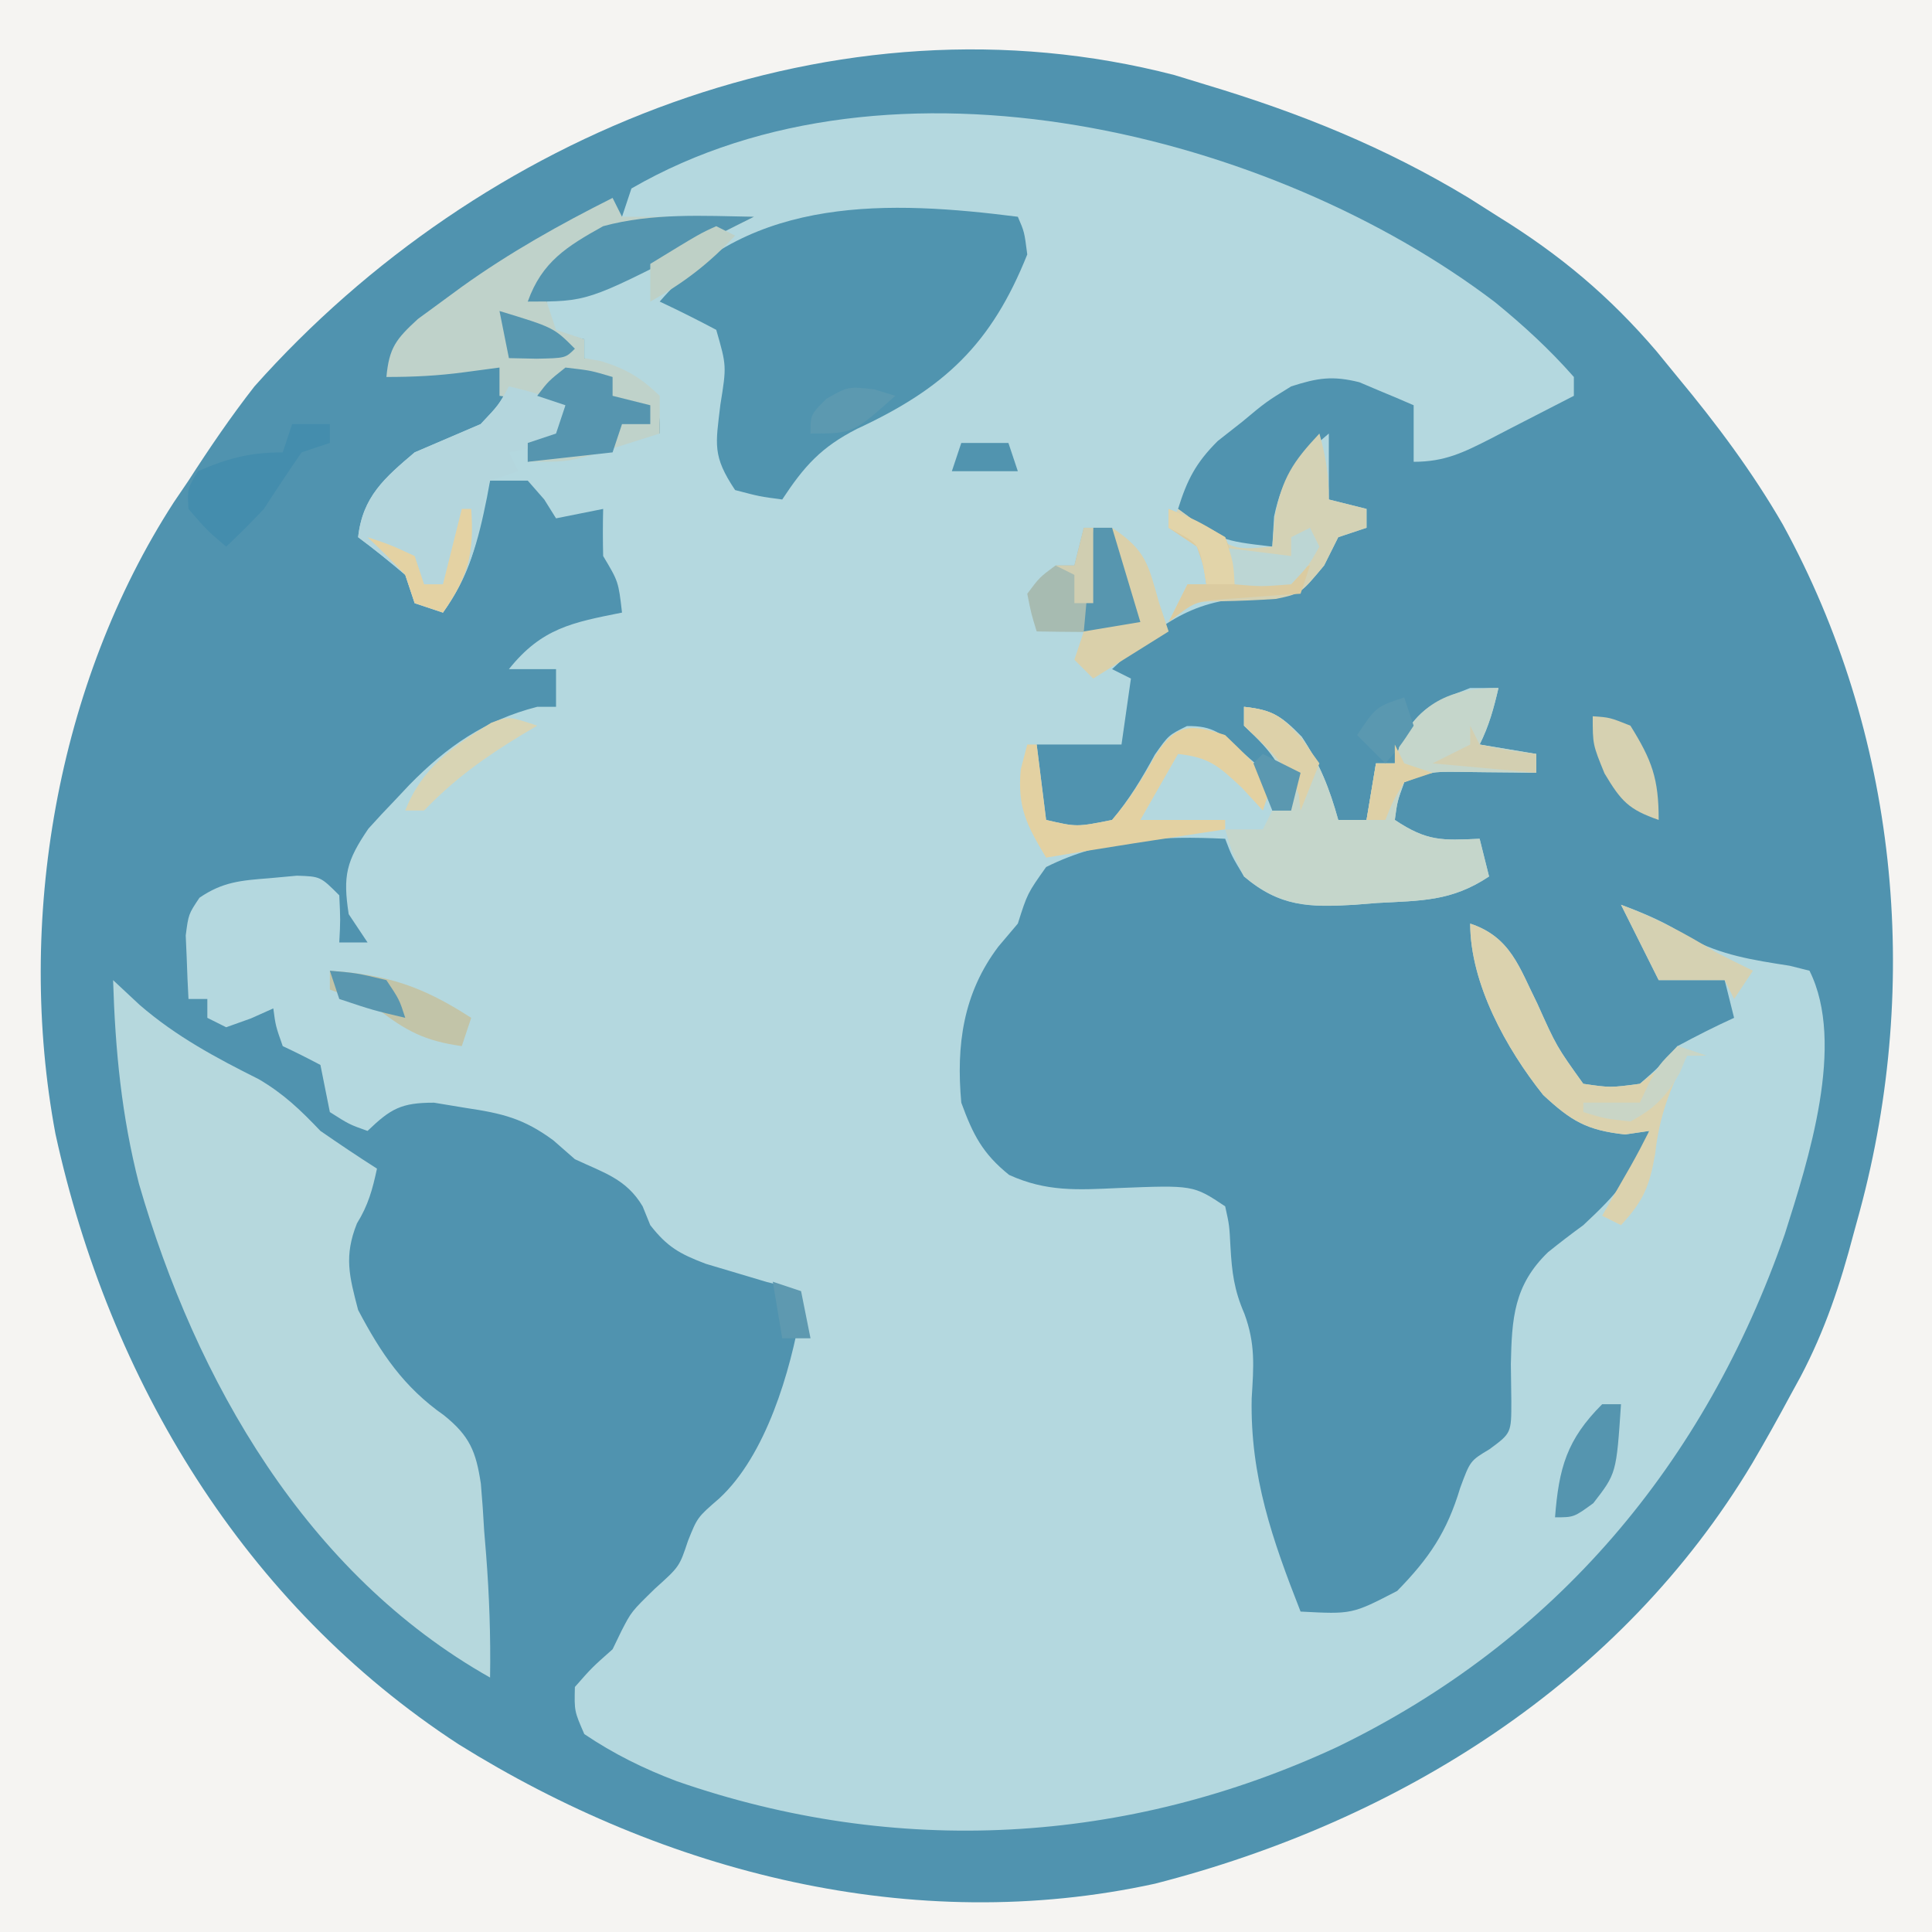 <?xml version="1.0" encoding="UTF-8"?>
<svg version="1.1" xmlns="http://www.w3.org/2000/svg" width="205" height="205">
<rect width="100%" height="100%" fill="#333333" stroke="none"/>
<path d="M0 0 C67.65 0 135.3 0 205 0 C205 67.65 205 135.3 205 205 C137.35 205 69.7 205 0 205 C0 137.35 0 69.7 0 0 Z " fill="#5093AF" transform="translate(0,0)"/>
<path d="M0 0 C3.041 2.486 5.758 4.977 8.355 7.926 C8.355 8.586 8.355 9.246 8.355 9.926 C6.088 11.1 3.817 12.265 1.543 13.426 C0.9 13.76 0.258 14.094 -0.404 14.438 C-3.34 15.928 -5.306 16.926 -8.645 16.926 C-8.645 14.946 -8.645 12.966 -8.645 10.926 C-9.867 10.389 -11.098 9.872 -12.332 9.363 C-13.359 8.928 -13.359 8.928 -14.406 8.484 C-17.259 7.772 -18.845 8.023 -21.645 8.926 C-24.313 10.572 -24.313 10.572 -26.832 12.676 C-28.122 13.689 -28.122 13.689 -29.438 14.723 C-31.76 17.041 -32.674 18.823 -33.645 21.926 C-29.139 25.282 -29.139 25.282 -23.645 25.926 C-23.583 24.874 -23.521 23.822 -23.457 22.738 C-22.51 18.297 -21.053 16.81 -17.645 13.926 C-17.645 16.236 -17.645 18.546 -17.645 20.926 C-15.665 21.421 -15.665 21.421 -13.645 21.926 C-13.645 22.586 -13.645 23.246 -13.645 23.926 C-15.13 24.421 -15.13 24.421 -16.645 24.926 C-17.14 25.916 -17.635 26.906 -18.145 27.926 C-20.645 30.926 -20.645 30.926 -23.031 31.297 C-23.956 31.319 -24.88 31.341 -25.832 31.363 C-32.444 31.559 -35.964 34.5 -40.645 38.926 C-39.985 39.256 -39.325 39.586 -38.645 39.926 C-38.975 42.236 -39.305 44.546 -39.645 46.926 C-42.615 46.926 -45.585 46.926 -48.645 46.926 C-48.15 50.886 -48.15 50.886 -47.645 54.926 C-44.401 55.68 -44.401 55.68 -40.645 54.926 C-38.799 52.737 -37.467 50.506 -36.102 47.992 C-34.645 45.926 -34.645 45.926 -32.703 44.969 C-29.893 44.91 -28.963 45.82 -26.895 47.676 C-26.281 48.207 -25.667 48.738 -25.035 49.285 C-23.645 50.926 -23.645 50.926 -23.645 53.926 C-22.985 53.926 -22.325 53.926 -21.645 53.926 C-22.13 49.554 -23.481 47.885 -26.645 44.926 C-26.645 44.266 -26.645 43.606 -26.645 42.926 C-23.643 43.247 -22.662 43.907 -20.52 46.113 C-18.592 49.005 -17.575 51.592 -16.645 54.926 C-15.655 54.926 -14.665 54.926 -13.645 54.926 C-13.315 52.946 -12.985 50.966 -12.645 48.926 C-11.985 48.926 -11.325 48.926 -10.645 48.926 C-10.438 48.163 -10.232 47.4 -10.02 46.613 C-8.201 43.059 -6.306 42.346 -2.645 40.926 C-1.655 40.926 -0.665 40.926 0.355 40.926 C-0.151 43.095 -0.644 44.925 -1.645 46.926 C1.325 47.421 1.325 47.421 4.355 47.926 C4.355 48.586 4.355 49.246 4.355 49.926 C3.596 49.914 2.837 49.903 2.055 49.891 C1.061 49.882 0.067 49.873 -0.957 49.863 C-1.943 49.852 -2.929 49.84 -3.945 49.828 C-6.744 49.802 -6.744 49.802 -9.645 50.926 C-10.378 52.941 -10.378 52.941 -10.645 54.926 C-7.209 57.216 -5.659 57.104 -1.645 56.926 C-1.315 58.246 -0.985 59.566 -0.645 60.926 C-4.626 63.58 -7.836 63.481 -12.52 63.738 C-13.724 63.834 -13.724 63.834 -14.953 63.932 C-19.703 64.209 -22.858 64.172 -26.645 60.926 C-27.957 58.738 -27.957 58.738 -28.645 56.926 C-35.331 56.602 -41.548 56.878 -47.645 59.926 C-49.628 62.726 -49.628 62.726 -50.645 65.926 C-51.325 66.73 -52.006 67.535 -52.707 68.363 C-56.458 73.324 -57.198 78.832 -56.645 84.926 C-55.405 88.319 -54.391 90.325 -51.57 92.594 C-47.608 94.398 -44.307 94.182 -40.02 93.988 C-32.027 93.671 -32.027 93.671 -28.645 95.926 C-28.203 97.914 -28.203 97.914 -28.082 100.238 C-27.931 102.941 -27.691 104.82 -26.605 107.32 C-25.423 110.527 -25.622 112.898 -25.832 116.301 C-25.999 124.592 -23.627 131.321 -20.645 138.926 C-15.182 139.214 -15.182 139.214 -10.395 136.738 C-6.984 133.251 -5.108 130.47 -3.707 125.801 C-2.645 122.926 -2.645 122.926 -0.598 121.699 C1.721 119.988 1.721 119.988 1.719 116.598 C1.702 115.303 1.685 114.009 1.668 112.676 C1.772 107.838 1.974 104.315 5.605 100.801 C6.832 99.813 8.082 98.852 9.355 97.926 C12.78 94.729 14.94 92.429 16.355 87.926 C15.51 88.05 14.664 88.173 13.793 88.301 C9.695 87.854 8.073 86.866 5.102 84.113 C1.187 79.209 -2.645 72.287 -2.645 65.926 C1.668 67.363 2.556 70.583 4.48 74.426 C6.519 78.967 6.519 78.967 9.355 82.926 C12.229 83.343 12.229 83.343 15.355 82.926 C17.418 81.114 17.418 81.114 19.355 78.926 C21.324 77.866 23.32 76.851 25.355 75.926 C25.025 74.606 24.695 73.286 24.355 71.926 C22.045 71.926 19.735 71.926 17.355 71.926 C15.375 67.966 15.375 67.966 13.355 63.926 C15.97 64.897 18.236 65.844 20.543 67.426 C24.043 69.293 27.351 69.793 31.246 70.398 C31.942 70.572 32.638 70.746 33.355 70.926 C37.232 78.68 33.213 91.068 30.737 98.875 C22.276 123.206 6.396 142.08 -16.764 153.297 C-39.115 163.686 -63.519 165.029 -86.832 156.926 C-90.351 155.596 -93.52 154.032 -96.645 151.926 C-97.707 149.488 -97.707 149.488 -97.645 146.926 C-95.832 144.863 -95.832 144.863 -93.645 142.926 C-93.335 142.286 -93.026 141.647 -92.707 140.988 C-91.645 138.926 -91.645 138.926 -89.145 136.488 C-86.553 134.159 -86.553 134.159 -85.645 131.426 C-84.645 128.926 -84.645 128.926 -82.332 126.926 C-77.367 122.344 -74.773 113.475 -73.645 106.926 C-74.503 104.639 -74.503 104.639 -77.262 103.961 C-79.428 103.314 -81.595 102.668 -83.762 102.023 C-86.54 100.966 -87.843 100.233 -89.645 97.926 C-89.913 97.266 -90.181 96.606 -90.457 95.926 C-92.192 93.004 -94.611 92.353 -97.645 90.926 C-98.4 90.264 -99.155 89.603 -99.934 88.922 C-103.097 86.593 -105.344 86.066 -109.207 85.488 C-110.322 85.304 -111.437 85.12 -112.586 84.93 C-116.066 84.925 -117.179 85.557 -119.645 87.926 C-121.582 87.238 -121.582 87.238 -123.645 85.926 C-124.145 83.426 -124.145 83.426 -124.645 80.926 C-125.961 80.226 -127.295 79.558 -128.645 78.926 C-129.395 76.801 -129.395 76.801 -129.645 74.926 C-130.428 75.276 -131.212 75.627 -132.02 75.988 C-132.886 76.298 -133.752 76.607 -134.645 76.926 C-135.305 76.596 -135.965 76.266 -136.645 75.926 C-136.645 75.266 -136.645 74.606 -136.645 73.926 C-137.305 73.926 -137.965 73.926 -138.645 73.926 C-138.726 72.489 -138.784 71.051 -138.832 69.613 C-138.867 68.813 -138.902 68.012 -138.938 67.188 C-138.645 64.926 -138.645 64.926 -137.48 63.184 C-135.009 61.49 -133.054 61.347 -130.082 61.113 C-129.111 61.024 -128.141 60.935 -127.141 60.844 C-124.645 60.926 -124.645 60.926 -122.645 62.926 C-122.52 65.551 -122.52 65.551 -122.645 67.926 C-121.655 67.926 -120.665 67.926 -119.645 67.926 C-120.305 66.936 -120.965 65.946 -121.645 64.926 C-122.276 60.842 -121.905 59.309 -119.555 55.855 C-118.625 54.819 -117.675 53.801 -116.707 52.801 C-115.965 52.011 -115.965 52.011 -115.207 51.206 C-111.245 47.166 -107.207 44.344 -101.645 42.926 C-100.985 42.926 -100.325 42.926 -99.645 42.926 C-99.645 41.606 -99.645 40.286 -99.645 38.926 C-101.295 38.926 -102.945 38.926 -104.645 38.926 C-101.157 34.567 -97.917 33.98 -92.645 32.926 C-93.024 29.635 -93.024 29.635 -94.645 26.926 C-94.685 25.26 -94.687 23.592 -94.645 21.926 C-97.12 22.421 -97.12 22.421 -99.645 22.926 C-100.057 22.266 -100.47 21.606 -100.895 20.926 C-101.472 20.266 -102.05 19.606 -102.645 18.926 C-103.965 18.926 -105.285 18.926 -106.645 18.926 C-106.754 19.517 -106.864 20.109 -106.977 20.719 C-107.904 25.339 -108.868 29.013 -111.645 32.926 C-113.13 32.431 -113.13 32.431 -114.645 31.926 C-114.975 30.936 -115.305 29.946 -115.645 28.926 C-117.268 27.54 -118.932 26.199 -120.645 24.926 C-120.168 20.633 -117.847 18.64 -114.645 15.926 C-112.313 14.921 -109.98 13.921 -107.645 12.926 C-105.721 10.896 -105.721 10.896 -104.645 8.926 C-102.476 9.432 -100.645 9.926 -98.645 10.926 C-98.975 12.246 -99.305 13.566 -99.645 14.926 C-100.635 14.926 -101.625 14.926 -102.645 14.926 C-102.645 15.586 -102.645 16.246 -102.645 16.926 C-101.885 16.709 -101.126 16.493 -100.344 16.27 C-99.35 15.991 -98.356 15.713 -97.332 15.426 C-96.346 15.147 -95.36 14.869 -94.344 14.582 C-91.645 13.926 -91.645 13.926 -88.645 13.926 C-88.609 12.039 -88.609 12.039 -89.645 9.926 C-91.886 8.331 -94.18 7.18 -96.645 5.926 C-96.645 5.266 -96.645 4.606 -96.645 3.926 C-97.965 3.596 -99.285 3.266 -100.645 2.926 C-100.645 1.936 -100.645 0.946 -100.645 -0.074 C-99.597 -0.484 -98.549 -0.894 -97.469 -1.316 C-96.09 -1.86 -94.711 -2.405 -93.332 -2.949 C-92.642 -3.219 -91.951 -3.488 -91.24 -3.766 C-88.134 -4.996 -85.435 -6.214 -82.645 -8.074 C-86.605 -8.074 -90.565 -8.074 -94.645 -8.074 C-93.985 -8.404 -93.325 -8.734 -92.645 -9.074 C-92.315 -10.064 -91.985 -11.054 -91.645 -12.074 C-64.007 -28.069 -23.574 -17.933 0 0 Z " fill="#B4D8DF" transform="translate(158.645,32.074)"/>
<path d="M0 0 C67.65 0 135.3 0 205 0 C205 67.65 205 135.3 205 205 C137.35 205 69.7 205 0 205 C0 137.35 0 69.7 0 0 Z M27 41 C24.483 44.225 22.214 47.561 20 51 C19.487 51.757 18.974 52.513 18.445 53.293 C5.99 72.557 1.684 97.825 5.879 120.289 C11.593 146.475 25.914 170.25 48.653 185.078 C70.535 198.719 96.875 205.484 122.56 199.872 C148.462 193.233 172.05 178.463 185.938 155.25 C187.343 152.859 188.689 150.444 190 148 C190.345 147.369 190.691 146.738 191.047 146.088 C193.642 141.165 195.279 136.248 196.688 130.875 C196.9 130.103 197.112 129.331 197.33 128.535 C203.925 104.113 201.314 77.816 189.168 55.652 C185.933 50.052 182.129 44.97 178 40 C177.268 39.104 176.536 38.208 175.781 37.285 C170.779 31.429 165.538 27.042 159 23 C157.961 22.341 156.922 21.683 155.852 21.004 C146.978 15.633 137.922 11.979 128 9 C126.884 8.658 125.767 8.317 124.617 7.965 C88.739 -1.329 51.017 14.021 27 41 Z " fill="#F5F4F2" transform="translate(0,0)"/>
<path d="M0 0 C0.928 0.866 1.856 1.732 2.812 2.625 C6.684 5.975 10.886 8.223 15.449 10.508 C18.106 12.062 19.885 13.783 22 16 C23.976 17.368 25.972 18.71 28 20 C27.528 22.203 27.071 23.886 25.875 25.812 C24.488 29.279 25.056 31.4 26 35 C28.419 39.594 30.833 43.183 35.121 46.184 C37.833 48.373 38.507 50 39.023 53.434 C39.169 55.099 39.285 56.768 39.375 58.438 C39.477 59.688 39.477 59.688 39.582 60.963 C39.919 65.314 40.071 69.635 40 74 C20.505 63.003 8.792 42.512 2.75 21.625 C0.896 14.397 0.23 7.451 0 0 Z " fill="#B6D8DD" transform="translate(12,104)"/>
<path d="M0 0 C0.695 1.605 0.695 1.605 1 4 C-2.809 13.523 -7.797 18.204 -17.055 22.5 C-20.875 24.446 -22.672 26.464 -25 30 C-27.375 29.688 -27.375 29.688 -30 29 C-32.426 25.361 -32.062 24.176 -31.562 19.938 C-30.9 15.823 -30.9 15.823 -32 12 C-33.975 10.952 -35.975 9.948 -38 9 C-28.294 -2.324 -13.468 -1.71 0 0 Z " fill="#5094AF" transform="translate(108,23)"/>
<path d="M0 0 C0.33 0.66 0.66 1.32 1 2 C5.62 2 10.24 2 15 2 C13.02 2.99 13.02 2.99 11 4 C10.242 4.402 9.484 4.804 8.703 5.219 C3.499 7.937 -1.245 9.828 -7 11 C-6.67 11.99 -6.34 12.98 -6 14 C-5.01 14.33 -4.02 14.66 -3 15 C-3 15.66 -3 16.32 -3 17 C-2.422 17.103 -1.845 17.206 -1.25 17.312 C1.41 18.125 2.997 19.068 5 21 C5 22.32 5 23.64 5 25 C3.419 25.507 1.835 26.005 0.25 26.5 C-0.632 26.778 -1.513 27.057 -2.422 27.344 C-5 28 -5 28 -9 28 C-9 27.34 -9 26.68 -9 26 C-8.01 25.67 -7.02 25.34 -6 25 C-5.67 24.01 -5.34 23.02 -5 22 C-7.31 21.67 -9.62 21.34 -12 21 C-12 20.01 -12 19.02 -12 18 C-13.856 18.247 -13.856 18.247 -15.75 18.5 C-18.578 18.877 -21.116 19 -24 19 C-23.706 15.904 -22.998 14.998 -20.664 12.852 C-19.661 12.117 -18.658 11.382 -17.625 10.625 C-17.094 10.236 -16.563 9.847 -16.017 9.446 C-10.946 5.806 -5.576 2.799 0 0 Z " fill="#BFD2CA" transform="translate(65,21)"/>
<path d="M0 0 C-0.506 2.169 -1 4 -2 6 C0.97 6.495 0.97 6.495 4 7 C4 7.66 4 8.32 4 9 C2.861 8.983 2.861 8.983 1.699 8.965 C0.705 8.956 -0.289 8.947 -1.312 8.938 C-2.299 8.926 -3.285 8.914 -4.301 8.902 C-7.1 8.877 -7.1 8.877 -10 10 C-10.733 12.015 -10.733 12.015 -11 14 C-7.565 16.29 -6.015 16.178 -2 16 C-1.67 17.32 -1.34 18.64 -1 20 C-4.982 22.655 -8.191 22.556 -12.875 22.812 C-14.08 22.908 -14.08 22.908 -15.309 23.006 C-20.072 23.284 -23.164 23.203 -27 20 C-28.312 17.312 -28.312 17.312 -29 15 C-27.68 15 -26.36 15 -25 15 C-24.67 14.34 -24.34 13.68 -24 13 C-23.34 13 -22.68 13 -22 13 C-22.486 8.629 -23.837 6.959 -27 4 C-27 3.34 -27 2.68 -27 2 C-23.999 2.322 -23.018 2.982 -20.875 5.188 C-18.947 8.079 -17.93 10.666 -17 14 C-16.01 14 -15.02 14 -14 14 C-13.67 12.02 -13.34 10.04 -13 8 C-12.34 8 -11.68 8 -11 8 C-10.691 6.855 -10.691 6.855 -10.375 5.688 C-8.174 1.386 -4.731 0 0 0 Z " fill="#C5D6CB" transform="translate(159,73)"/>
<path d="M0 0 C2.169 0.506 4 1 6 2 C5.67 3.32 5.34 4.64 5 6 C3.35 6.33 1.7 6.66 0 7 C0.33 7.66 0.66 8.32 1 9 C0.01 9.33 -0.98 9.66 -2 10 C-2.698 11.941 -2.698 11.941 -3 14.25 C-3.716 18.053 -4.73 20.801 -7 24 C-7.99 23.67 -8.98 23.34 -10 23 C-10.33 22.01 -10.66 21.02 -11 20 C-12.623 18.614 -14.287 17.274 -16 16 C-15.523 11.707 -13.202 9.715 -10 7 C-7.669 5.995 -5.336 4.995 -3 4 C-1.077 1.971 -1.077 1.971 0 0 Z " fill="#B4D6DD" transform="translate(54,41)"/>
<path d="M0 0 C4.312 1.437 5.2 4.657 7.125 8.5 C9.163 13.041 9.163 13.041 12 17 C14.874 17.417 14.874 17.417 18 17 C20.377 15.125 20.377 15.125 22 13 C22.99 13.33 23.98 13.66 25 14 C24.34 14 23.68 14 23 14 C21.183 17.513 20.059 20.46 19.625 24.438 C19.01 27.946 18.364 29.431 16 32 C15.34 31.67 14.68 31.34 14 31 C15.009 29.242 16.018 27.484 17.027 25.727 C17.717 24.502 18.371 23.257 19 22 C18.154 22.124 17.309 22.247 16.438 22.375 C12.34 21.928 10.717 20.94 7.746 18.188 C3.831 13.283 0 6.361 0 0 Z " fill="#DBD2AE" transform="translate(156,98)"/>
<path d="M0 0 C0.687 2.491 1 4.379 1 7 C2.32 7.33 3.64 7.66 5 8 C5 8.66 5 9.32 5 10 C4.01 10.33 3.02 10.66 2 11 C1.505 11.99 1.01 12.98 0.5 14 C-2 17 -2 17 -4.598 17.547 C-6.543 17.68 -8.492 17.765 -10.441 17.797 C-13.243 17.81 -13.243 17.81 -16 20 C-15.34 18.68 -14.68 17.36 -14 16 C-13.34 16 -12.68 16 -12 16 C-12.276 14.059 -12.276 14.059 -13 12 C-13.99 11.34 -14.98 10.68 -16 10 C-15.67 9.34 -15.34 8.68 -15 8 C-14.092 8.66 -13.185 9.32 -12.25 10 C-9.068 12.349 -9.068 12.349 -5 12 C-4.918 10.948 -4.835 9.896 -4.75 8.812 C-3.947 4.73 -2.807 2.988 0 0 Z " fill="#D4D2B5" transform="translate(140,46)"/>
<path d="M0 0 C0.99 0 1.98 0 3 0 C5.19 3.285 5.998 6.207 7 10 C6 11 6 11 3.496 11.098 C1.982 11.08 1.982 11.08 0.438 11.062 C-0.574 11.053 -1.586 11.044 -2.629 11.035 C-3.411 11.024 -4.194 11.012 -5 11 C-5.582 9.109 -5.582 9.109 -6 7 C-4.688 5.25 -4.688 5.25 -3 4 C-2.34 4 -1.68 4 -1 4 C-0.67 2.68 -0.34 1.36 0 0 Z " fill="#A7BBB1" transform="translate(115,56)"/>
<path d="M0 0 C-0.559 0.278 -1.119 0.557 -1.695 0.844 C-3.257 1.627 -4.814 2.419 -6.367 3.219 C-17.683 9 -17.683 9 -24 9 C-22.488 4.767 -19.843 3.143 -16 1 C-10.785 -0.422 -5.369 -0.095 0 0 Z " fill="#5495AF" transform="translate(80,23)"/>
<path d="M0 0 C1.706 1.627 3.378 3.29 5 5 C4.67 5.99 4.34 6.98 4 8 C2.886 6.793 2.886 6.793 1.75 5.562 C-0.753 3.23 -1.718 2.365 -5 2 C-6.32 4.31 -7.64 6.62 -9 9 C-6.03 9 -3.06 9 0 9 C0 9.33 0 9.66 0 10 C-0.869 10.133 -1.738 10.266 -2.633 10.402 C-3.785 10.579 -4.938 10.756 -6.125 10.938 C-7.262 11.112 -8.399 11.286 -9.57 11.465 C-12.717 11.956 -15.859 12.47 -19 13 C-21.053 9.552 -22.063 7.683 -21.688 3.625 C-21.461 2.759 -21.234 1.893 -21 1 C-20.67 1 -20.34 1 -20 1 C-19.67 3.64 -19.34 6.28 -19 9 C-15.756 9.754 -15.756 9.754 -12 9 C-10.12 6.816 -8.761 4.582 -7.359 2.066 C-5.186 -1.238 -3.632 -1.211 0 0 Z " fill="#E3D1A2" transform="translate(130,78)"/>
<path d="M0 0 C2.688 0.312 2.688 0.312 5 1 C5 1.66 5 2.32 5 3 C6.32 3.33 7.64 3.66 9 4 C9 4.66 9 5.32 9 6 C8.01 6 7.02 6 6 6 C5.67 6.99 5.34 7.98 5 9 C0.545 9.495 0.545 9.495 -4 10 C-4 9.34 -4 8.68 -4 8 C-3.01 7.67 -2.02 7.34 -1 7 C-0.67 6.01 -0.34 5.02 0 4 C-0.99 3.67 -1.98 3.34 -3 3 C-1.812 1.438 -1.812 1.438 0 0 Z " fill="#5695AF" transform="translate(60,39)"/>
<path d="M0 0 C1.32 0 2.64 0 4 0 C4 0.66 4 1.32 4 2 C3.01 2.33 2.02 2.66 1 3 C-0.364 4.979 -1.694 6.982 -3 9 C-4.297 10.369 -5.618 11.717 -7 13 C-9.062 11.25 -9.062 11.25 -11 9 C-11.125 6.875 -11.125 6.875 -10 5 C-6.823 3.618 -4.469 3 -1 3 C-0.67 2.01 -0.34 1.02 0 0 Z " fill="#448DAD" transform="translate(31,45)"/>
<path d="M0 0 C6.152 0.432 9.819 1.654 15 5 C14.67 5.99 14.34 6.98 14 8 C10.102 7.459 8.067 6.396 5 4 C3.352 3.288 1.688 2.61 0 2 C0 1.34 0 0.68 0 0 Z " fill="#C2C4A8" transform="translate(35,103)"/>
<path d="M0 0 C0.66 0 1.32 0 2 0 C1.511 7.341 1.511 7.341 -0.938 10.5 C-3 12 -3 12 -5 12 C-4.589 6.759 -3.76 3.76 0 0 Z " fill="#5595AF" transform="translate(170,149)"/>
<path d="M0 0 C0.66 0 1.32 0 2 0 C4.19 3.285 4.998 6.207 6 10 C5 11 5 11 1.938 11.062 C0.968 11.042 -0.001 11.021 -1 11 C-0.67 7.37 -0.34 3.74 0 0 Z " fill="#5796AF" transform="translate(116,56)"/>
<path d="M0 0 C3.602 1.338 6.731 2.989 10 5 C11.326 5.681 12.657 6.353 14 7 C13.01 8.485 13.01 8.485 12 10 C11.67 9.34 11.34 8.68 11 8 C8.69 8 6.38 8 4 8 C2.68 5.36 1.36 2.72 0 0 Z " fill="#D5D1B2" transform="translate(172,96)"/>
<path d="M0 0 C1.812 0.125 1.812 0.125 4 1 C6.289 4.679 7 6.616 7 11 C3.826 9.905 3.011 9.018 1.25 6.062 C0 3 0 3 0 0 Z " fill="#D6D1B1" transform="translate(169,76)"/>
<path d="M0 0 C3.647 2.431 3.827 3.893 5 8 C5.33 8.99 5.66 9.98 6 11 C3.36 12.65 0.72 14.3 -2 16 C-2.66 15.34 -3.32 14.68 -4 14 C-3.67 13.01 -3.34 12.02 -3 11 C-1.02 10.67 0.96 10.34 3 10 C2.01 6.7 1.02 3.4 0 0 Z " fill="#DAD0AA" transform="translate(118,56)"/>
<path d="M0 0 C2.938 1.25 2.938 1.25 6 3 C6.875 5.188 6.875 5.188 7 7 C11.141 7.21 11.141 7.21 15 6 C14.67 6.99 14.34 7.98 14 9 C13.241 9.049 12.481 9.098 11.699 9.148 C10.705 9.223 9.711 9.298 8.688 9.375 C7.208 9.479 7.208 9.479 5.699 9.586 C2.785 9.839 2.785 9.839 0 12 C0.66 10.68 1.32 9.36 2 8 C2.66 8 3.32 8 4 8 C3.724 6.059 3.724 6.059 3 4 C2.01 3.34 1.02 2.68 0 2 C0 1.34 0 0.68 0 0 Z " fill="#DBCBA0" transform="translate(124,54)"/>
<path d="M0 0 C0.33 0.66 0.66 1.32 1 2 C-0.125 4 -0.125 4 -2 6 C-5.188 6.25 -5.188 6.25 -8 6 C-8.66 4.68 -9.32 3.36 -10 2 C-7.36 2.33 -4.72 2.66 -2 3 C-2 2.34 -2 1.68 -2 1 C-1.34 0.67 -0.68 0.34 0 0 Z " fill="#BCD6D4" transform="translate(139,56)"/>
<path d="M0 0 C3.255 0.349 4.019 1.021 6.25 3.562 C6.827 4.367 7.405 5.171 8 6 C7.34 7.65 6.68 9.3 6 11 C5.938 10.443 5.876 9.886 5.812 9.312 C4.674 6.072 2.431 4.369 0 2 C0 1.34 0 0.68 0 0 Z " fill="#DDD1A9" transform="translate(132,75)"/>
<path d="M0 0 C-0.531 0.315 -1.062 0.629 -1.609 0.953 C-5.551 3.341 -8.787 5.663 -12 9 C-12.66 9 -13.32 9 -14 9 C-12.207 4.435 -8.951 2.205 -4.875 -0.312 C-3 -1 -3 -1 0 0 Z " fill="#D8D4B4" transform="translate(57,77)"/>
<path d="M0 0 C0.33 0 0.66 0 1 0 C1.326 4.675 0.706 7.167 -2 11 C-2.99 10.67 -3.98 10.34 -5 10 C-5.33 9.01 -5.66 8.02 -6 7 C-7.294 5.628 -8.623 4.288 -10 3 C-7.562 3.812 -7.562 3.812 -5 5 C-4.67 5.99 -4.34 6.98 -4 8 C-3.34 8 -2.68 8 -2 8 C-1.34 5.36 -0.68 2.72 0 0 Z " fill="#E4D2A3" transform="translate(49,54)"/>
<path d="M0 0 C5.75 1.75 5.75 1.75 8 4 C7 5 7 5 3.938 5.062 C2.968 5.042 1.999 5.021 1 5 C0.67 3.35 0.34 1.7 0 0 Z " fill="#5696AF" transform="translate(53,33)"/>
<path d="M0 0 C0.99 0.33 1.98 0.66 3 1 C2.34 1 1.68 1 1 1 C0.752 1.598 0.505 2.196 0.25 2.812 C-1.224 5.392 -2.387 6.582 -5 8 C-7.75 7.688 -7.75 7.688 -10 7 C-10 6.67 -10 6.34 -10 6 C-8.02 6 -6.04 6 -4 6 C-3.711 5.381 -3.422 4.763 -3.125 4.125 C-2 2 -2 2 0 0 Z " fill="#C9D5C6" transform="translate(178,111)"/>
<path d="M0 0 C0.33 0.66 0.66 1.32 1 2 C4.029 2.658 4.029 2.658 7 3 C7 3.66 7 4.32 7 5 C3.37 4.67 -0.26 4.34 -4 4 C-2.68 3.34 -1.36 2.68 0 2 C0 1.34 0 0.68 0 0 Z " fill="#D3CFB1" transform="translate(156,77)"/>
<path d="M0 0 C0.33 0.99 0.66 1.98 1 3 C-0.438 5.188 -0.438 5.188 -2 7 C-2.99 6.01 -3.98 5.02 -5 4 C-3 1 -3 1 0 0 Z " fill="#5A98B0" transform="translate(149,74)"/>
<path d="M0 0 C0.66 0.33 1.32 0.66 2 1 C-0.755 3.959 -3.466 6.037 -7 8 C-7 6.68 -7 5.36 -7 4 C-1.727 0.777 -1.727 0.777 0 0 Z " fill="#BED0C6" transform="translate(76,24)"/>
<path d="M0 0 C2.875 0.25 2.875 0.25 6 1 C7.375 3.062 7.375 3.062 8 5 C4.562 4.188 4.562 4.188 1 3 C0.67 2.01 0.34 1.02 0 0 Z " fill="#5A97AF" transform="translate(35,103)"/>
<path d="M0 0 C0.33 0.66 0.66 1.32 1 2 C1.99 2.33 2.98 2.66 4 3 C3.01 3.33 2.02 3.66 1 4 C-0.209 6 -0.209 6 -1 8 C-1.66 8 -2.32 8 -3 8 C-2.67 6.02 -2.34 4.04 -2 2 C-1.34 2 -0.68 2 0 2 C0 1.34 0 0.68 0 0 Z " fill="#DED0A6" transform="translate(148,79)"/>
<path d="M0 0 C1.65 0 3.3 0 5 0 C5.33 0.99 5.66 1.98 6 3 C3.69 3 1.38 3 -1 3 C-0.67 2.01 -0.34 1.02 0 0 Z " fill="#5194AF" transform="translate(102,47)"/>
<path d="M0 0 C0.99 0.33 1.98 0.66 3 1 C3.33 2.65 3.66 4.3 4 6 C3.01 6 2.02 6 1 6 C0.67 4.02 0.34 2.04 0 0 Z " fill="#5E99B0" transform="translate(82,136)"/>
<path d="M0 0 C1.114 0.34 1.114 0.34 2.25 0.688 C-2.25 4.688 -2.25 4.688 -6.75 4.688 C-6.75 2.688 -6.75 2.688 -5.062 1 C-2.75 -0.312 -2.75 -0.312 0 0 Z " fill="#5C99B0" transform="translate(92.75,41.312)"/>
<path d="M0 0 C1.32 0.66 2.64 1.32 4 2 C3.67 3.32 3.34 4.64 3 6 C2.34 6 1.68 6 1 6 C0.34 4.35 -0.32 2.7 -1 1 C-0.67 0.67 -0.34 0.34 0 0 Z " fill="#5B98B0" transform="translate(134,80)"/>
<path d="M0 0 C0.33 0 0.66 0 1 0 C1 2.64 1 5.28 1 8 C0.34 8 -0.32 8 -1 8 C-1 7.01 -1 6.02 -1 5 C-1.66 4.67 -2.32 4.34 -3 4 C-2.34 4 -1.68 4 -1 4 C-0.67 2.68 -0.34 1.36 0 0 Z " fill="#D0CEB1" transform="translate(115,56)"/>
<path d="M0 0 C2.938 1.188 2.938 1.188 6 3 C6.875 5.688 6.875 5.688 7 8 C6.01 8 5.02 8 4 8 C3.897 7.381 3.794 6.763 3.688 6.125 C3.125 3.635 3.125 3.635 0 2 C0 1.34 0 0.68 0 0 Z " fill="#E2D4A9" transform="translate(124,54)"/>
</svg>
